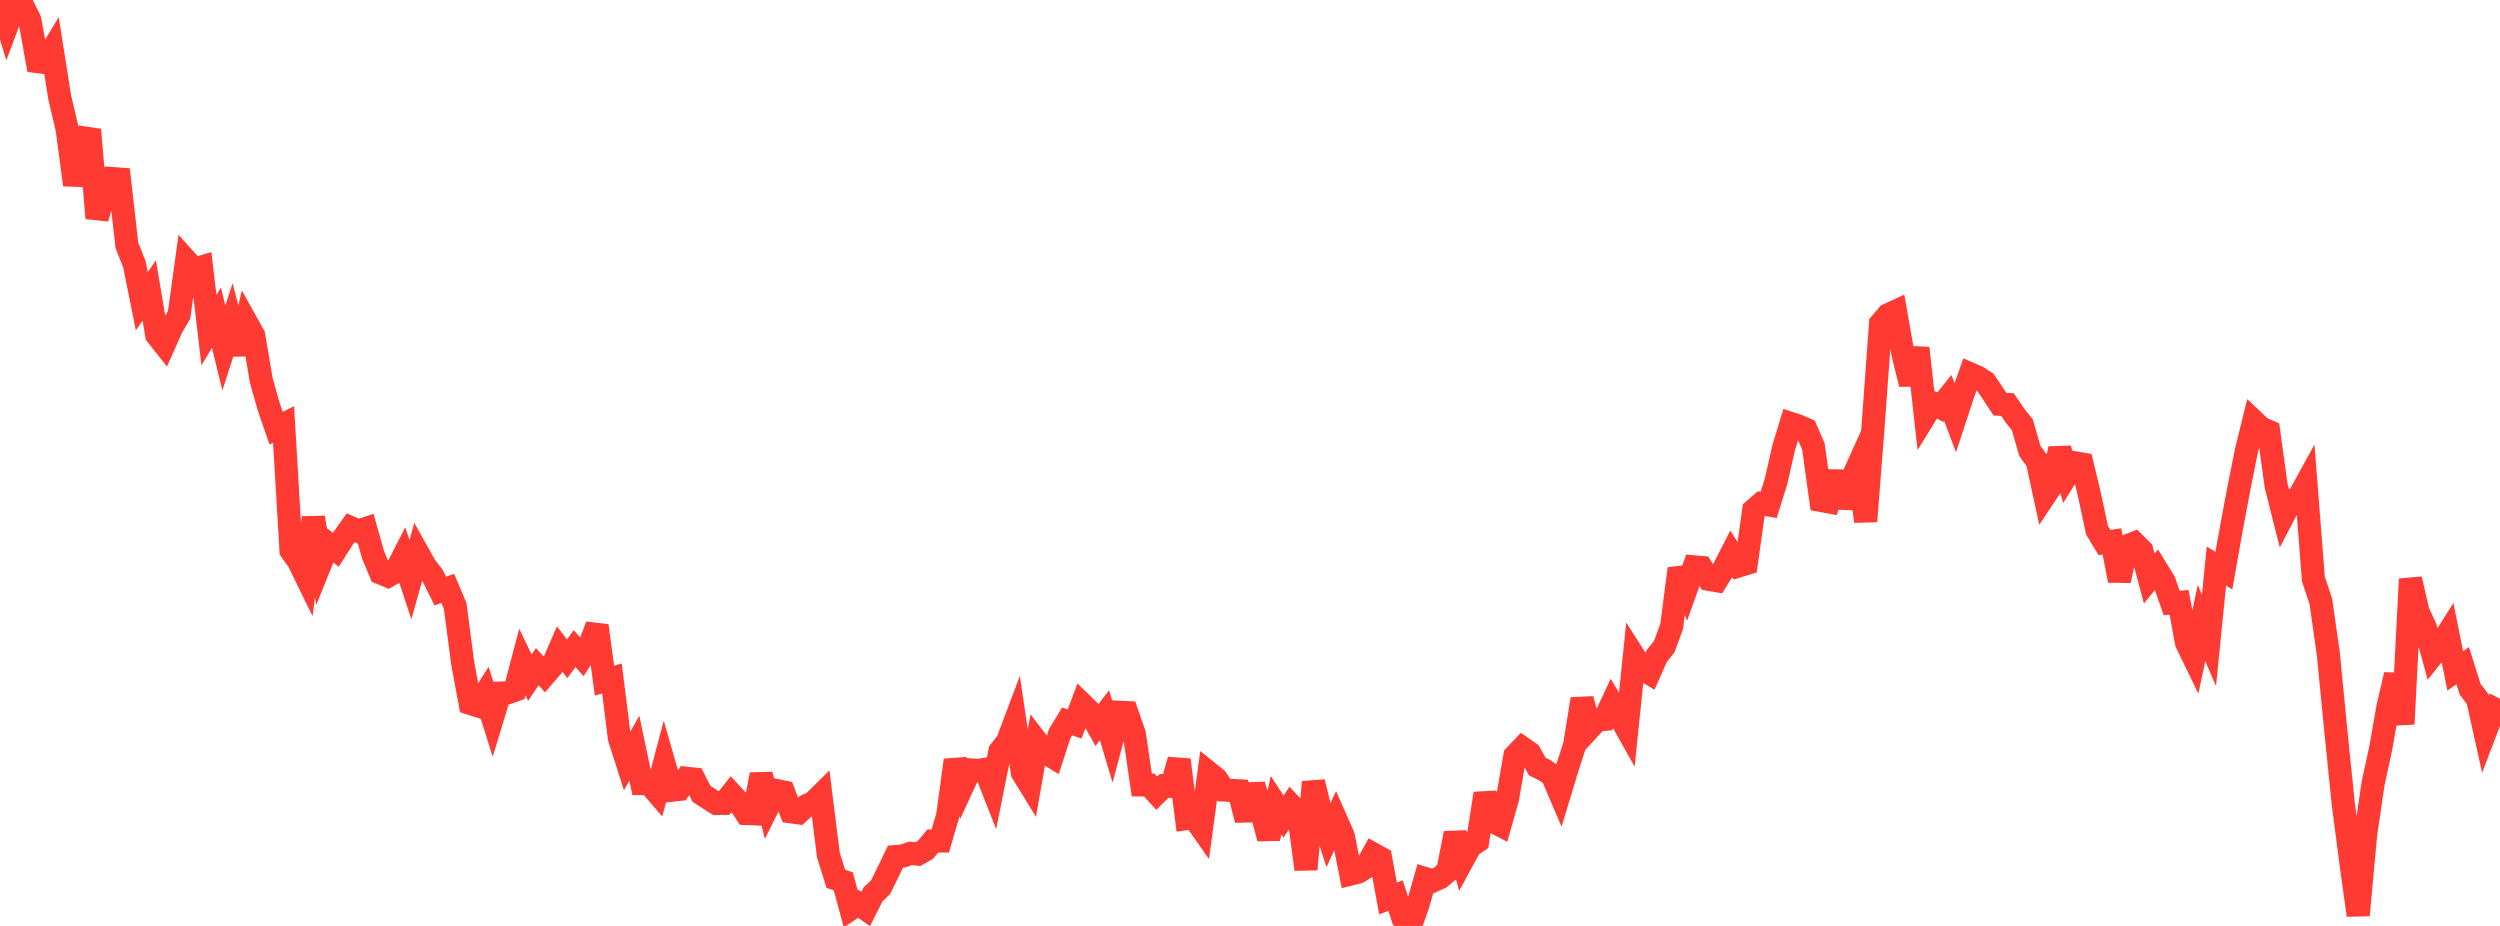 <?xml version="1.0" standalone="no"?>
<!DOCTYPE svg PUBLIC "-//W3C//DTD SVG 1.1//EN" "http://www.w3.org/Graphics/SVG/1.1/DTD/svg11.dtd">

<svg width="135" height="50" viewBox="0 0 135 50" preserveAspectRatio="none" 
  xmlns="http://www.w3.org/2000/svg"
  xmlns:xlink="http://www.w3.org/1999/xlink">


<polyline points="0.0, 0.0 0.403, 1.32 0.806, 0.248 1.209, 0.275 1.612, 1.09 2.015, 3.325 2.418, 3.375 2.821, 2.709 3.224, 5.256 3.627, 6.973 4.03, 9.983 4.433, 8.027 4.836, 7.005 5.239, 11.781 5.642, 10.463 6.045, 9.642 6.448, 9.672 6.851, 13.246 7.254, 14.258 7.657, 16.27 8.06, 15.684 8.463, 18.087 8.866, 18.597 9.269, 17.69 9.672, 17.004 10.075, 14.094 10.478, 14.54 10.881, 14.421 11.284, 17.829 11.687, 17.153 12.09, 18.793 12.493, 17.541 12.896, 19.107 13.299, 17.396 13.701, 18.118 14.104, 20.521 14.507, 21.949 14.91, 23.125 15.313, 22.921 15.716, 29.735 16.119, 30.3 16.522, 31.124 16.925, 27.952 17.328, 30.375 17.731, 29.374 18.134, 29.688 18.537, 29.059 18.94, 28.497 19.343, 28.676 19.746, 28.545 20.149, 29.97 20.552, 30.938 20.955, 31.104 21.358, 30.873 21.761, 30.086 22.164, 31.303 22.567, 29.862 22.97, 30.583 23.373, 31.102 23.776, 31.917 24.179, 31.773 24.582, 32.728 24.985, 35.807 25.388, 37.98 25.791, 38.108 26.194, 37.474 26.597, 38.753 27.0, 37.428 27.403, 37.416 27.806, 37.271 28.209, 35.752 28.612, 36.594 29.015, 36.001 29.418, 36.444 29.821, 35.975 30.224, 35.046 30.627, 35.576 31.03, 35.024 31.433, 35.48 31.836, 34.851 32.239, 33.785 32.642, 36.756 33.045, 36.635 33.448, 39.857 33.851, 41.118 34.254, 40.401 34.657, 42.312 35.06, 42.315 35.463, 42.784 35.866, 41.263 36.269, 42.671 36.672, 42.628 37.075, 42.027 37.478, 42.071 37.881, 42.868 38.284, 43.131 38.687, 43.385 39.09, 43.38 39.493, 42.876 39.896, 43.315 40.299, 43.93 40.701, 43.947 41.104, 41.822 41.507, 43.492 41.91, 42.685 42.313, 42.77 42.716, 43.836 43.119, 43.891 43.522, 43.521 43.925, 43.333 44.328, 42.935 44.731, 46.16 45.134, 47.455 45.537, 47.59 45.94, 49.077 46.343, 48.806 46.746, 49.087 47.149, 48.292 47.552, 47.905 47.955, 47.09 48.358, 46.256 48.761, 46.222 49.164, 46.08 49.567, 46.122 49.97, 45.895 50.373, 45.414 50.776, 45.414 51.179, 44.029 51.582, 41.048 51.985, 42.445 52.388, 41.576 52.791, 41.603 53.194, 41.544 53.597, 42.569 54.0, 40.559 54.403, 40.048 54.806, 38.979 55.209, 41.723 55.612, 42.378 56.015, 40.082 56.418, 40.609 56.821, 40.858 57.224, 39.62 57.627, 38.958 58.03, 39.095 58.433, 38.023 58.836, 38.415 59.239, 39.146 59.642, 38.621 60.045, 39.969 60.448, 38.462 60.851, 38.483 61.254, 39.64 61.657, 42.386 62.06, 42.391 62.463, 42.832 62.866, 42.436 63.269, 42.465 63.672, 41.033 64.075, 44.203 64.478, 44.148 64.881, 44.723 65.284, 41.735 65.687, 42.059 66.09, 42.659 66.493, 42.682 66.896, 42.705 67.299, 44.277 67.701, 42.383 68.104, 43.776 68.507, 45.272 68.91, 43.481 69.313, 44.094 69.716, 43.485 70.119, 43.915 70.522, 46.945 70.925, 42.229 71.328, 43.872 71.731, 45.112 72.134, 44.235 72.537, 45.146 72.94, 47.194 73.343, 47.093 73.746, 46.847 74.149, 46.116 74.552, 46.339 74.955, 48.519 75.358, 48.36 75.761, 49.592 76.164, 50.0 76.567, 48.855 76.97, 47.447 77.373, 47.571 77.776, 47.386 78.179, 47.043 78.582, 44.996 78.985, 46.449 79.388, 45.708 79.791, 45.43 80.194, 42.85 80.597, 44.343 81.0, 44.551 81.403, 43.135 81.806, 40.813 82.209, 40.39 82.612, 40.672 83.015, 41.394 83.418, 41.592 83.821, 41.876 84.224, 42.818 84.627, 41.49 85.03, 40.245 85.433, 37.746 85.836, 39.323 86.239, 38.886 86.642, 38.845 87.045, 37.983 87.448, 38.658 87.851, 39.376 88.254, 35.463 88.657, 36.094 89.06, 36.342 89.463, 35.429 89.866, 34.925 90.269, 33.832 90.672, 30.709 91.075, 31.74 91.478, 30.611 91.881, 30.647 92.284, 31.284 92.687, 31.353 93.09, 30.703 93.493, 29.914 93.896, 30.557 94.299, 30.432 94.701, 27.551 95.104, 27.196 95.507, 27.265 95.91, 25.982 96.313, 24.196 96.716, 22.874 97.119, 23.007 97.522, 23.183 97.925, 24.111 98.328, 27.022 98.731, 27.096 99.134, 25.484 99.537, 27.384 99.94, 26.018 100.343, 25.124 100.746, 28.153 101.149, 22.981 101.552, 17.472 101.955, 17.001 102.358, 16.816 102.761, 19.104 103.164, 20.743 103.567, 18.797 103.97, 22.429 104.373, 21.776 104.776, 21.99 105.179, 21.488 105.582, 22.55 105.985, 21.326 106.388, 20.192 106.791, 20.368 107.194, 20.624 107.597, 21.214 108.0, 21.828 108.403, 21.845 108.806, 22.438 109.209, 22.946 109.612, 24.349 110.015, 24.906 110.418, 26.765 110.821, 26.161 111.224, 24.229 111.627, 25.637 112.03, 24.992 112.433, 25.06 112.836, 26.746 113.239, 28.632 113.642, 29.298 114.045, 29.236 114.448, 31.352 114.851, 29.486 115.254, 29.328 115.657, 29.732 116.06, 31.243 116.463, 30.746 116.866, 31.402 117.269, 32.558 117.672, 32.526 118.075, 34.72 118.478, 35.548 118.881, 33.643 119.284, 34.581 119.687, 30.567 120.09, 30.815 120.493, 28.536 120.896, 26.395 121.299, 24.375 121.701, 22.741 122.104, 23.121 122.507, 23.293 122.91, 26.227 123.313, 27.821 123.716, 27.048 124.119, 26.877 124.522, 26.14 124.925, 31.274 125.328, 32.482 125.731, 35.321 126.134, 39.454 126.537, 43.402 126.94, 46.51 127.343, 49.421 127.746, 45.041 128.149, 42.294 128.552, 40.439 128.955, 38.149 129.358, 36.437 129.761, 39.099 130.164, 31.27 130.567, 33.017 130.97, 33.899 131.373, 35.357 131.776, 34.851 132.179, 34.214 132.582, 36.23 132.985, 35.945 133.388, 37.22 133.791, 37.746 134.194, 39.562 134.597, 38.509 135.0, 37.734" fill="none" stroke="#ff3a33" stroke-width="1.25"/>

</svg>